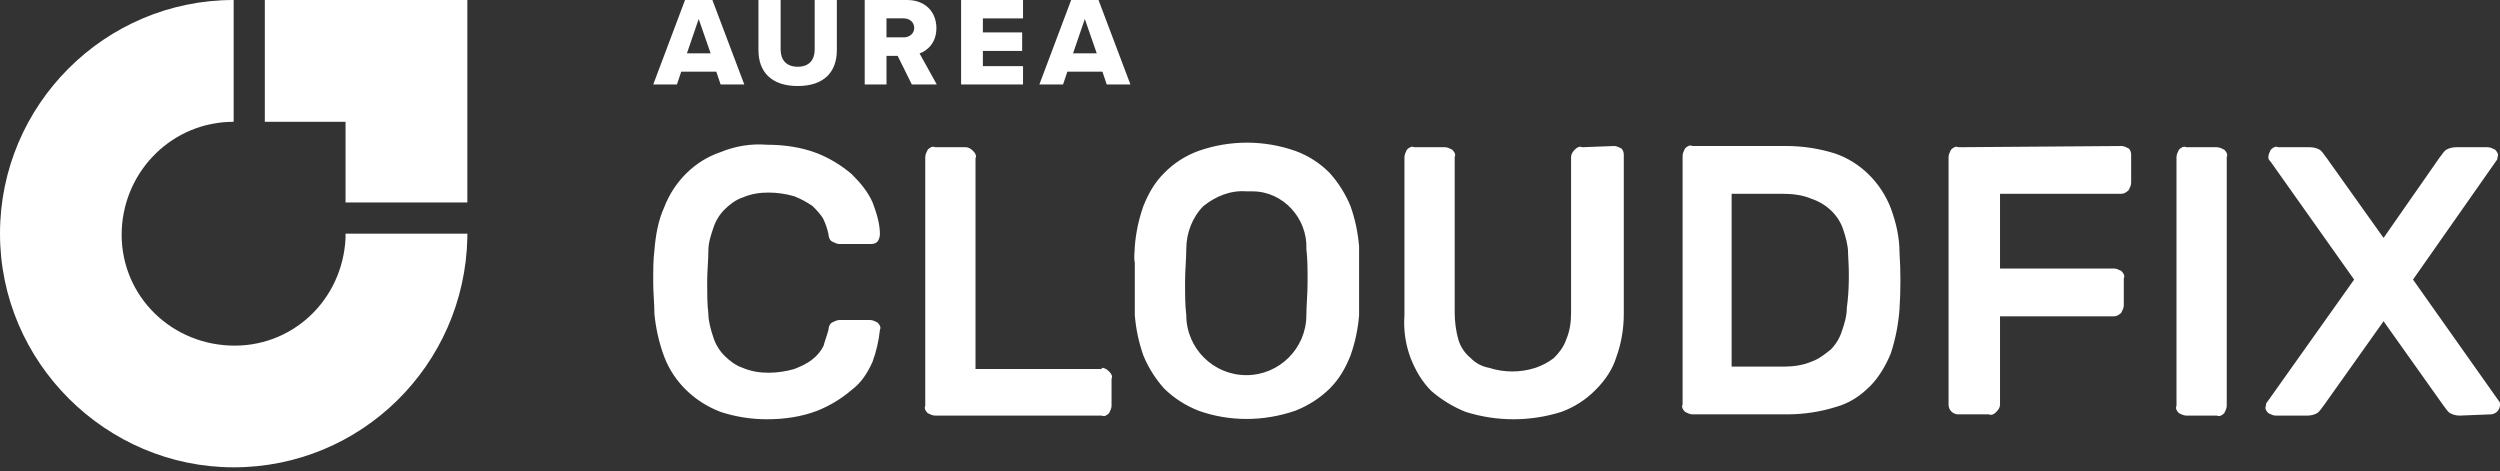 <?xml version="1.0" encoding="UTF-8"?>
<svg xmlns="http://www.w3.org/2000/svg" width="414" height="78" viewBox="0 0 414 78" fill="none">
  <rect x="0" y="0" width="414" height="78" fill="#333333" stroke="none"/>
  <g clip-path="url(#clip0_3898_15994)">
    <path d="M407.304 68.823C406.697 68.823 405.881 68.621 405.475 68.216C405.069 67.81 404.868 67.404 404.664 67.199L394.72 53.195L384.776 67.199C384.575 67.4 384.37 67.81 383.964 68.216C383.558 68.621 382.746 68.823 382.135 68.823H376.858C376.452 68.823 376.046 68.621 375.64 68.416C375.234 68.011 375.033 67.605 375.234 67.199C375.234 66.998 375.234 66.793 375.435 66.592L389.844 46.298L376.046 26.817C375.64 26.411 375.64 26.21 375.64 26.005C375.64 25.599 375.841 25.193 376.046 24.787C376.452 24.381 376.858 24.18 377.264 24.381H382.541C383.148 24.381 383.964 24.582 384.37 24.988C384.776 25.394 384.977 25.8 385.182 26.005L394.72 39.397L404.053 26.005C404.254 25.804 404.459 25.398 404.864 24.988C405.27 24.582 406.082 24.381 406.693 24.381H411.971C412.377 24.381 412.783 24.582 413.188 24.787C413.594 25.193 413.795 25.599 413.594 26.005C413.594 26.206 413.594 26.411 413.393 26.612L399.595 46.298L413.799 66.391C414 66.592 414 66.797 414 66.998C414.004 67.212 413.964 67.424 413.883 67.623C413.803 67.821 413.683 68.002 413.532 68.153C413.381 68.305 413.2 68.424 413.002 68.504C412.803 68.585 412.591 68.625 412.377 68.621L407.304 68.823ZM362.051 68.823C361.645 68.823 361.239 68.621 360.833 68.416C360.427 68.011 360.226 67.605 360.427 67.199V26.005C360.427 25.599 360.628 25.193 360.833 24.787C361.239 24.381 361.645 24.18 362.051 24.381H367.123C367.529 24.381 367.935 24.582 368.341 24.787C368.747 25.193 368.948 25.599 368.747 26.005V67.199C368.747 67.605 368.546 68.011 368.341 68.416C367.935 68.823 367.529 69.023 367.123 68.823H362.051ZM351.295 24.176C351.701 24.176 352.107 24.377 352.513 24.582C352.919 24.988 352.919 25.394 352.919 25.8V30.265C352.919 30.671 352.718 31.077 352.513 31.483C352.107 31.889 351.701 32.09 351.295 32.09H331.203V44.469H350.077C350.483 44.469 350.889 44.67 351.295 44.876C351.701 45.281 351.902 45.687 351.701 46.093V50.559C351.701 50.965 351.5 51.371 351.295 51.777C350.889 52.183 350.483 52.383 350.077 52.383H331.203V66.994C331.203 67.4 331.002 67.806 330.596 68.212C330.19 68.618 329.784 68.818 329.378 68.618H324.306C324.092 68.621 323.879 68.581 323.68 68.501C323.482 68.42 323.302 68.301 323.15 68.149C322.999 67.998 322.879 67.817 322.799 67.619C322.718 67.42 322.679 67.208 322.682 66.994V26.005C322.682 25.599 322.883 25.193 323.088 24.787C323.494 24.381 323.9 24.18 324.306 24.381L351.295 24.18V24.176ZM306.038 41.833C306.038 40.615 305.632 39.196 305.226 37.978C304.414 35.543 302.384 33.718 299.949 32.906C298.53 32.299 296.906 32.094 295.282 32.094H286.757V60.708H295.483C296.902 60.708 298.526 60.507 299.949 59.896C301.167 59.49 302.179 58.678 303.196 57.866C304.034 57.008 304.659 55.966 305.021 54.823C305.427 53.605 305.833 52.388 305.833 50.965C306.239 48.123 306.239 44.876 306.034 41.833M295.684 24.176C298.526 24.176 301.163 24.582 303.803 25.394C308.064 26.813 311.516 30.265 313.136 34.526C313.948 36.757 314.559 39.192 314.559 41.829C314.76 44.871 314.76 48.119 314.559 51.166C314.383 53.649 313.905 56.101 313.136 58.469C312.324 60.498 311.106 62.528 309.687 63.947C308.064 65.571 306.239 66.789 304.004 67.396C301.442 68.196 298.774 68.606 296.09 68.614H280.262C279.856 68.614 279.45 68.412 279.044 68.207C278.638 67.802 278.437 67.396 278.638 66.99V25.8C278.638 25.394 278.839 24.988 279.044 24.582C279.45 24.176 279.856 23.975 280.262 24.176H295.684ZM267.276 24.176C267.682 24.176 268.088 24.377 268.494 24.582C268.9 24.988 268.9 25.394 268.9 25.8V51.978C268.9 54.413 268.494 56.849 267.682 59.08C267.075 61.109 265.853 62.938 264.233 64.558C262.637 66.187 260.694 67.435 258.55 68.212C253.399 69.835 247.873 69.835 242.722 68.212C240.65 67.382 238.73 66.215 237.039 64.759C235.415 63.135 234.402 61.31 233.59 59.281C232.744 57.014 232.398 54.591 232.577 52.178V26.005C232.577 25.599 232.778 25.193 232.983 24.787C233.389 24.381 233.795 24.18 234.201 24.381H239.273C239.679 24.381 240.085 24.582 240.491 24.787C240.897 25.193 241.102 25.599 240.897 26.005V51.777C240.897 53.195 241.098 54.819 241.504 56.242C241.86 57.437 242.568 58.497 243.534 59.285C244.351 60.134 245.416 60.703 246.576 60.908C247.794 61.314 249.213 61.515 250.431 61.515C251.649 61.515 253.068 61.314 254.285 60.908C255.381 60.535 256.408 59.987 257.328 59.285C258.14 58.473 258.952 57.46 259.358 56.242C259.965 54.823 260.17 53.4 260.17 51.777V26.005C260.17 25.599 260.371 25.193 260.777 24.787C261.183 24.381 261.589 24.18 261.994 24.381L267.272 24.18L267.276 24.176ZM216.339 41.226C216.54 36.154 212.485 31.688 207.408 31.688H206.391C203.755 31.487 201.319 32.5 199.289 34.124C197.461 35.949 196.448 38.589 196.448 41.226C196.448 42.85 196.247 44.678 196.247 46.704C196.247 48.73 196.247 50.563 196.448 52.183C196.448 57.661 200.913 62.126 206.391 62.126C211.87 62.126 216.335 57.661 216.335 52.183C216.335 50.559 216.536 48.734 216.536 46.704C216.536 44.675 216.536 42.85 216.335 41.226M187.923 40.82C188.101 38.535 188.579 36.284 189.346 34.124C190.158 32.094 191.17 30.265 192.794 28.645C194.391 27.017 196.333 25.768 198.477 24.992C203.666 23.167 209.322 23.167 214.51 24.992C216.654 25.769 218.597 27.018 220.194 28.645C221.645 30.263 222.811 32.116 223.642 34.124C224.405 36.285 224.883 38.536 225.065 40.82V52.183C224.887 54.467 224.409 56.719 223.642 58.879C222.83 60.908 221.818 62.733 220.194 64.357C218.562 65.942 216.63 67.185 214.51 68.011C209.233 69.835 203.554 69.835 198.477 68.011C196.358 67.185 194.426 65.942 192.794 64.357C191.343 62.739 190.177 60.887 189.346 58.879C188.583 56.718 188.105 54.467 187.923 52.183V43.457C187.722 42.645 187.923 41.628 187.923 40.82ZM182.449 60.908C182.854 60.908 183.26 61.109 183.666 61.515C184.072 61.921 184.273 62.327 184.072 62.733V67.199C184.072 67.605 183.871 68.011 183.666 68.416C183.26 68.823 182.854 69.023 182.449 68.823H154.848C154.442 68.823 154.036 68.621 153.63 68.416C153.224 68.011 153.023 67.605 153.224 67.199V26.005C153.224 25.599 153.425 25.193 153.63 24.787C154.036 24.381 154.442 24.18 154.848 24.381H159.92C160.326 24.381 160.732 24.582 161.138 24.988C161.544 25.394 161.745 25.8 161.544 26.206V61.109H182.445V60.908H182.449ZM137.195 54.618C137.195 54.212 137.396 53.605 137.802 53.4C138.208 53.199 138.614 52.995 139.02 52.995H144.092C144.498 52.995 144.904 53.195 145.31 53.4C145.716 53.806 145.917 54.212 145.716 54.618C145.529 56.421 145.12 58.193 144.498 59.896C143.686 61.72 142.67 63.344 141.046 64.562C139.353 66.016 137.433 67.181 135.362 68.011C132.726 69.023 129.884 69.429 127.042 69.429C124.424 69.438 121.822 69.026 119.333 68.212C115.073 66.588 111.62 63.34 109.997 59.08C109.147 56.794 108.601 54.406 108.373 51.978C108.373 50.354 108.172 48.529 108.172 46.7C108.172 44.67 108.172 43.047 108.373 41.423C108.574 38.987 108.98 36.551 109.997 34.321C111.62 30.06 115.069 26.608 119.333 25.189C121.77 24.177 124.413 23.76 127.042 23.971C129.884 23.971 132.726 24.377 135.362 25.394C137.433 26.224 139.353 27.389 141.046 28.843C142.469 30.261 143.682 31.684 144.498 33.509C145.105 35.133 145.716 36.962 145.716 38.786C145.716 39.192 145.515 39.803 145.31 40.004C144.904 40.41 144.498 40.41 144.092 40.41H139.02C138.614 40.41 138.208 40.209 137.802 40.004C137.396 39.803 137.195 39.192 137.195 38.786C137.018 37.946 136.745 37.129 136.383 36.35C135.977 35.539 135.165 34.727 134.555 34.12C133.609 33.459 132.587 32.914 131.512 32.496C130.093 32.09 128.67 31.889 127.251 31.889C125.833 31.889 124.41 32.09 122.991 32.701C121.773 33.107 120.76 33.919 119.948 34.731C119.108 35.587 118.482 36.63 118.12 37.773C117.714 38.991 117.308 40.209 117.308 41.427C117.308 43.051 117.107 44.876 117.107 46.704C117.107 48.533 117.107 50.358 117.308 51.982C117.308 53.199 117.714 54.618 118.12 55.84C118.48 56.984 119.107 58.027 119.948 58.883C120.76 59.695 121.777 60.507 122.991 60.913C124.41 61.519 125.833 61.724 127.251 61.724C128.67 61.724 130.093 61.523 131.512 61.117C132.525 60.712 133.542 60.306 134.555 59.494C135.325 58.898 135.95 58.135 136.383 57.263C136.584 56.451 136.99 55.434 137.195 54.626M118.622 11.873H112.81L112.099 13.991H108.176L113.441 0H117.971L123.256 13.991H119.333L118.622 11.873ZM113.755 8.83H117.678L115.704 3.147L113.755 8.83ZM159.157 0H169.414V3.043H162.766V5.37H169.269V8.432H162.766V10.949H169.414V13.991H159.157V0ZM148.65 9.248H146.805V13.987H143.196V0H150.202C153.305 0 155.069 2.054 155.069 4.654C155.069 7.086 153.578 8.388 152.28 8.851L155.133 13.991H151.002L148.654 9.252L148.65 9.248ZM149.655 3.039H146.801V6.186H149.655C150.6 6.186 151.395 5.579 151.395 4.614C151.395 3.65 150.6 3.043 149.655 3.043V3.039ZM125.604 0H129.273V8.199C129.273 9.855 130.153 11.053 132.103 11.053C134.052 11.053 134.912 9.859 134.912 8.199V0H138.582V8.308C138.582 11.789 136.588 14.244 132.103 14.244C127.617 14.244 125.6 11.768 125.6 8.328V0H125.604ZM182.565 11.873H176.753L176.042 13.991H172.119L177.384 0H181.914L187.199 13.991H183.276L182.565 11.873ZM177.698 8.83H181.621L179.647 3.147L177.698 8.83Z" fill="white"></path>
    <path d="M0 38.694C0 17.355 17.355 0 38.694 0V20.169C28.609 20.169 20.635 28.143 20.165 37.99C19.695 48.312 27.669 56.748 37.99 57.219C48.308 57.689 56.748 49.715 57.223 39.397V38.694H77.392V39.397C76.921 60.502 59.803 77.388 38.698 77.388C17.593 77.388 0 60.036 0 38.694ZM43.855 0V20.169H57.223V33.533H77.392V0H43.855Z" fill="white"></path>
  </g>
  <defs>
    <clipPath id="clip0_3898_15994">
      <rect width="414" height="77.388" fill="white"></rect>
    </clipPath>
  </defs>
</svg>
